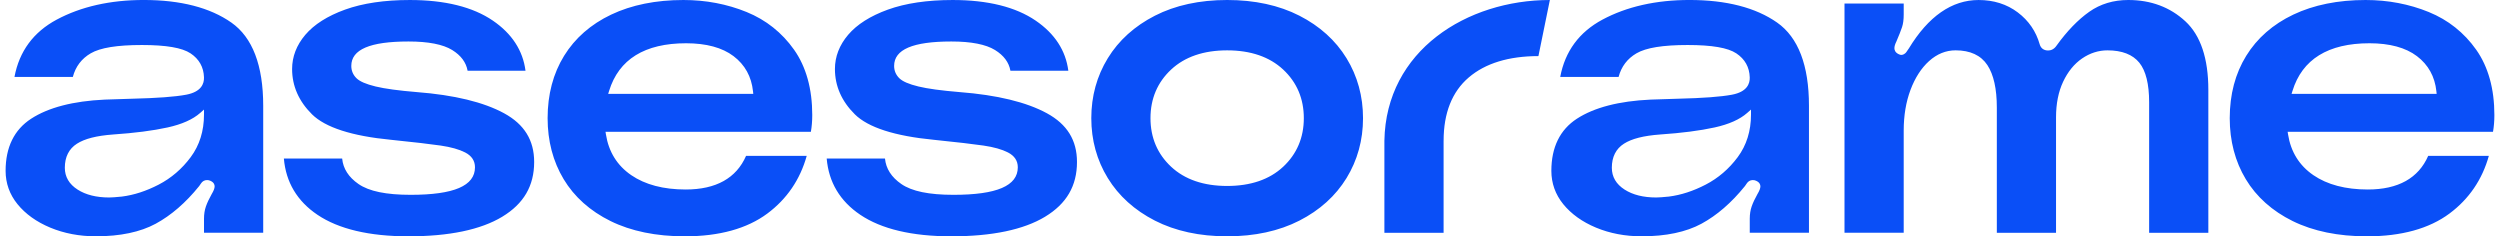<svg xmlns="http://www.w3.org/2000/svg" width="201" height="19" viewBox="0 0 201 19">
  <path d="M16.005,14.974c.017-.019.046-.053.148-.215.117-.183.287-.281.493-.281.099,0,.187.018.26.055.288.123.351.313.351.449,0,.156-.076.355-.24.628-.205.363-.362.701-.465.998-.099.288-.15.615-.15.972v1.134h4.76v-10.212c0-3.244-.86-5.493-2.557-6.685-1.717-1.206-4.089-1.818-7.05-1.818-2.686,0-5.041.532-6.998,1.58-1.868,1-3.008,2.548-3.393,4.604h4.693c.22-.832.704-1.47,1.44-1.898.771-.448,2.117-.666,4.115-.666,1.954,0,3.233.22,3.911.672.69.46,1.053,1.108,1.078,1.927.019.509-.214,1.166-1.431,1.396-.884.167-2.343.276-4.338.323l-2.204.071c-2.542.117-4.535.634-5.924,1.537-1.362.885-2.053,2.295-2.053,4.19,0,.996.322,1.898.956,2.679.642.791,1.528,1.426,2.634,1.887,1.112.463,2.345.698,3.668.698,1.953,0,3.571-.34,4.808-1.01,1.243-.674,2.416-1.688,3.487-3.016ZM12.761,14.842c-.999.518-1.996.842-2.963.963-.49.049-.822.073-1.02.073-1.028,0-1.881-.213-2.538-.634-.682-.437-1.028-1.028-1.028-1.756,0-.87.328-1.521.974-1.934.625-.4,1.573-.642,2.898-.74h.001c1.739-.117,3.215-.308,4.387-.566,1.151-.253,2.034-.647,2.624-1.169l.305-.27v.407c0,1.316-.36,2.466-1.069,3.42-.702.944-1.568,1.686-2.573,2.207ZM40.384,17.424c-1.731,1.046-4.268,1.576-7.541,1.576-3.152,0-5.615-.582-7.32-1.731-1.631-1.099-2.539-2.62-2.7-4.524h4.686c.076.811.518,1.5,1.314,2.05.846.585,2.219.869,4.198.869,3.477,0,5.167-.724,5.167-2.213,0-.523-.267-.925-.794-1.195-.478-.246-1.138-.431-1.962-.552-.808-.119-2.152-.275-3.996-.464-3.146-.303-5.283-.992-6.35-2.048-1.062-1.051-1.601-2.276-1.601-3.643,0-.994.357-1.919,1.06-2.747.712-.838,1.788-1.52,3.198-2.029,1.421-.513,3.173-.772,5.207-.772,2.82,0,5.067.558,6.678,1.659,1.532,1.047,2.413,2.401,2.622,4.026h-4.656c-.119-.671-.535-1.23-1.238-1.664-.738-.455-1.92-.686-3.514-.686-3.094,0-4.598.642-4.598,1.963,0,.381.138.712.41.984.264.264.77.483,1.546.671.742.18,1.854.331,3.304.45,3.022.234,5.386.808,7.028,1.705,1.625.887,2.414,2.168,2.414,3.915,0,1.919-.839,3.358-2.564,4.4ZM64.857,12.531h-4.873c-.783,1.795-2.416,2.705-4.856,2.705-1.786,0-3.258-.388-4.375-1.153-1.13-.774-1.815-1.875-2.036-3.273l-.033-.212h16.51c.074-.42.111-.873.111-1.348,0-2.111-.492-3.878-1.461-5.252-.972-1.376-2.256-2.397-3.818-3.033-1.573-.641-3.28-.965-5.075-.965-2.217,0-4.173.395-5.813,1.175-1.633.776-2.907,1.89-3.785,3.313-.879,1.423-1.325,3.11-1.325,5.012,0,1.832.434,3.484,1.291,4.907.856,1.422,2.124,2.555,3.769,3.366,1.652.814,3.661,1.227,5.971,1.227,2.771,0,5.004-.617,6.637-1.833,1.569-1.168,2.632-2.727,3.164-4.636ZM48.971,7.31c.782-2.543,2.866-3.832,6.191-3.832,1.623,0,2.906.348,3.813,1.034.916.693,1.443,1.646,1.567,2.832l.021.202h-11.665l.073-.237ZM84.027,17.424c-1.731,1.046-4.268,1.576-7.541,1.576-3.152,0-5.615-.582-7.32-1.731-1.631-1.099-2.539-2.62-2.7-4.524h4.686c.076.811.518,1.5,1.314,2.05.846.585,2.219.869,4.198.869,3.477,0,5.167-.724,5.167-2.213,0-.523-.267-.925-.794-1.195-.478-.246-1.138-.431-1.962-.552-.808-.119-2.152-.275-3.996-.464-3.146-.303-5.283-.992-6.35-2.048-1.062-1.051-1.601-2.276-1.601-3.643,0-.995.357-1.919,1.06-2.747.712-.838,1.788-1.52,3.198-2.029,1.421-.513,3.173-.772,5.207-.772,2.82,0,5.067.558,6.678,1.659,1.532,1.047,2.413,2.401,2.622,4.026h-4.656c-.119-.671-.535-1.23-1.238-1.664-.738-.455-1.92-.686-3.514-.686-3.094,0-4.598.642-4.598,1.963,0,.381.138.712.41.984.264.264.77.483,1.546.671.742.18,1.854.331,3.304.45,3.021.234,5.386.808,7.028,1.705,1.625.887,2.414,2.168,2.414,3.915,0,1.919-.839,3.358-2.564,4.4ZM108.261,14.317c.88-1.435,1.326-3.056,1.326-4.817s-.446-3.381-1.326-4.817-2.155-2.586-3.79-3.421c-1.639-.837-3.594-1.262-5.808-1.262s-4.169.424-5.808,1.262c-1.635.835-2.91,1.986-3.789,3.421-.88,1.435-1.326,3.056-1.326,4.817s.446,3.382,1.326,4.817c.879,1.435,2.154,2.586,3.789,3.421,1.64.837,3.594,1.262,5.808,1.262s4.169-.424,5.808-1.262c1.635-.835,2.91-1.986,3.79-3.421ZM103.167,13.407c-1.098,1.025-2.613,1.544-4.504,1.544s-3.406-.52-4.504-1.544c-1.102-1.028-1.66-2.343-1.66-3.908s.559-2.879,1.66-3.907c1.098-1.025,2.613-1.544,4.504-1.544s3.406.52,4.504,1.544c1.102,1.028,1.66,2.343,1.66,3.907s-.559,2.879-1.66,3.908ZM116.065,11.316v7.399h-4.76v-7.399C111.429,4.048,117.957,0,124.609,0l-.92,4.51c-2.383,0-4.268.578-5.601,1.717-1.342,1.147-2.022,2.858-2.022,5.088ZM140.284,14.974c.017-.019.046-.053.148-.215.117-.183.287-.281.493-.281.099,0,.187.018.26.055.288.123.351.313.351.449,0,.156-.076.355-.24.628-.205.363-.362.701-.465.998-.099.288-.15.615-.15.972v1.134h4.76v-10.212c0-3.244-.86-5.493-2.557-6.685-1.717-1.206-4.089-1.818-7.05-1.818-2.686,0-5.041.532-6.998,1.58-1.868,1-3.008,2.548-3.393,4.604h4.693c.22-.832.704-1.47,1.44-1.898.771-.448,2.117-.666,4.115-.666,1.954,0,3.233.22,3.911.672.69.46,1.053,1.108,1.078,1.927.019.509-.214,1.166-1.431,1.396-.884.167-2.343.276-4.338.323l-2.204.071c-2.542.117-4.535.634-5.924,1.537-1.362.885-2.053,2.295-2.053,4.19,0,.996.322,1.898.956,2.679.642.791,1.528,1.426,2.634,1.887,1.112.463,2.345.698,3.668.698,1.953,0,3.571-.34,4.808-1.01,1.243-.674,2.416-1.688,3.487-3.016ZM137.14,14.842c-.999.518-1.996.842-2.963.963-.49.049-.822.073-1.02.073-1.028,0-1.881-.213-2.538-.634-.682-.437-1.028-1.028-1.028-1.756,0-.87.328-1.521.974-1.934.625-.4,1.573-.642,2.898-.74h.001c1.739-.117,3.215-.308,4.387-.566,1.151-.253,2.034-.647,2.624-1.169l.305-.27v.407c0,1.316-.36,2.466-1.069,3.42-.702.944-1.568,1.686-2.573,2.207ZM165.874,6.574c-.378.804-.569,1.765-.569,2.855v9.286h-4.76v-10.07c0-1.501-.256-2.649-.76-3.412-.521-.787-1.381-1.186-2.556-1.186-.779,0-1.497.291-2.134.866-.624.563-1.126,1.342-1.491,2.314-.362.966-.546,2.065-.546,3.268v8.218h-4.76V.285h4.76v.885c0,.406-.045.745-.133,1.01-.092.277-.246.668-.453,1.151-.109.218-.162.396-.162.545,0,.125.047.354.374.494l.107.036.058.01c.127,0,.309-.049.457-.281.103-.162.132-.197.136-.201l.026-.034c1.571-2.587,3.459-3.899,5.611-3.899,1.211,0,2.27.335,3.147.995.877.66,1.471,1.526,1.768,2.576.094.314.334.487.674.487.191,0,.465-.07.683-.397.838-1.164,1.722-2.078,2.627-2.716.89-.628,1.944-.946,3.134-.946,1.818,0,3.364.576,4.592,1.714,1.225,1.133,1.846,2.986,1.846,5.508v11.494h-4.76v-10.497c0-1.46-.265-2.529-.788-3.177-.533-.659-1.395-.994-2.563-.994-.723,0-1.411.22-2.044.655-.629.432-1.141,1.061-1.522,1.871ZM200.1,12.531h-4.873c-.783,1.795-2.416,2.705-4.856,2.705-1.786,0-3.258-.388-4.375-1.153-1.13-.774-1.815-1.875-2.036-3.273l-.033-.212h16.51c.074-.42.111-.873.111-1.348,0-2.111-.492-3.878-1.461-5.252-.972-1.376-2.256-2.397-3.818-3.033-1.573-.641-3.28-.965-5.075-.965-2.217,0-4.173.395-5.813,1.175-1.633.776-2.907,1.89-3.785,3.313-.879,1.423-1.325,3.11-1.325,5.012,0,1.832.434,3.484,1.291,4.907.856,1.422,2.124,2.555,3.769,3.366,1.652.814,3.661,1.227,5.971,1.227,2.771,0,5.004-.617,6.637-1.833,1.569-1.168,2.632-2.727,3.164-4.636ZM184.315,7.31c.782-2.543,2.866-3.832,6.191-3.832,1.623,0,2.906.348,3.813,1.034.916.693,1.443,1.646,1.567,2.832l.021.202h-11.665l.073-.237Z" fill="#0a4ff7"></path>
</svg>